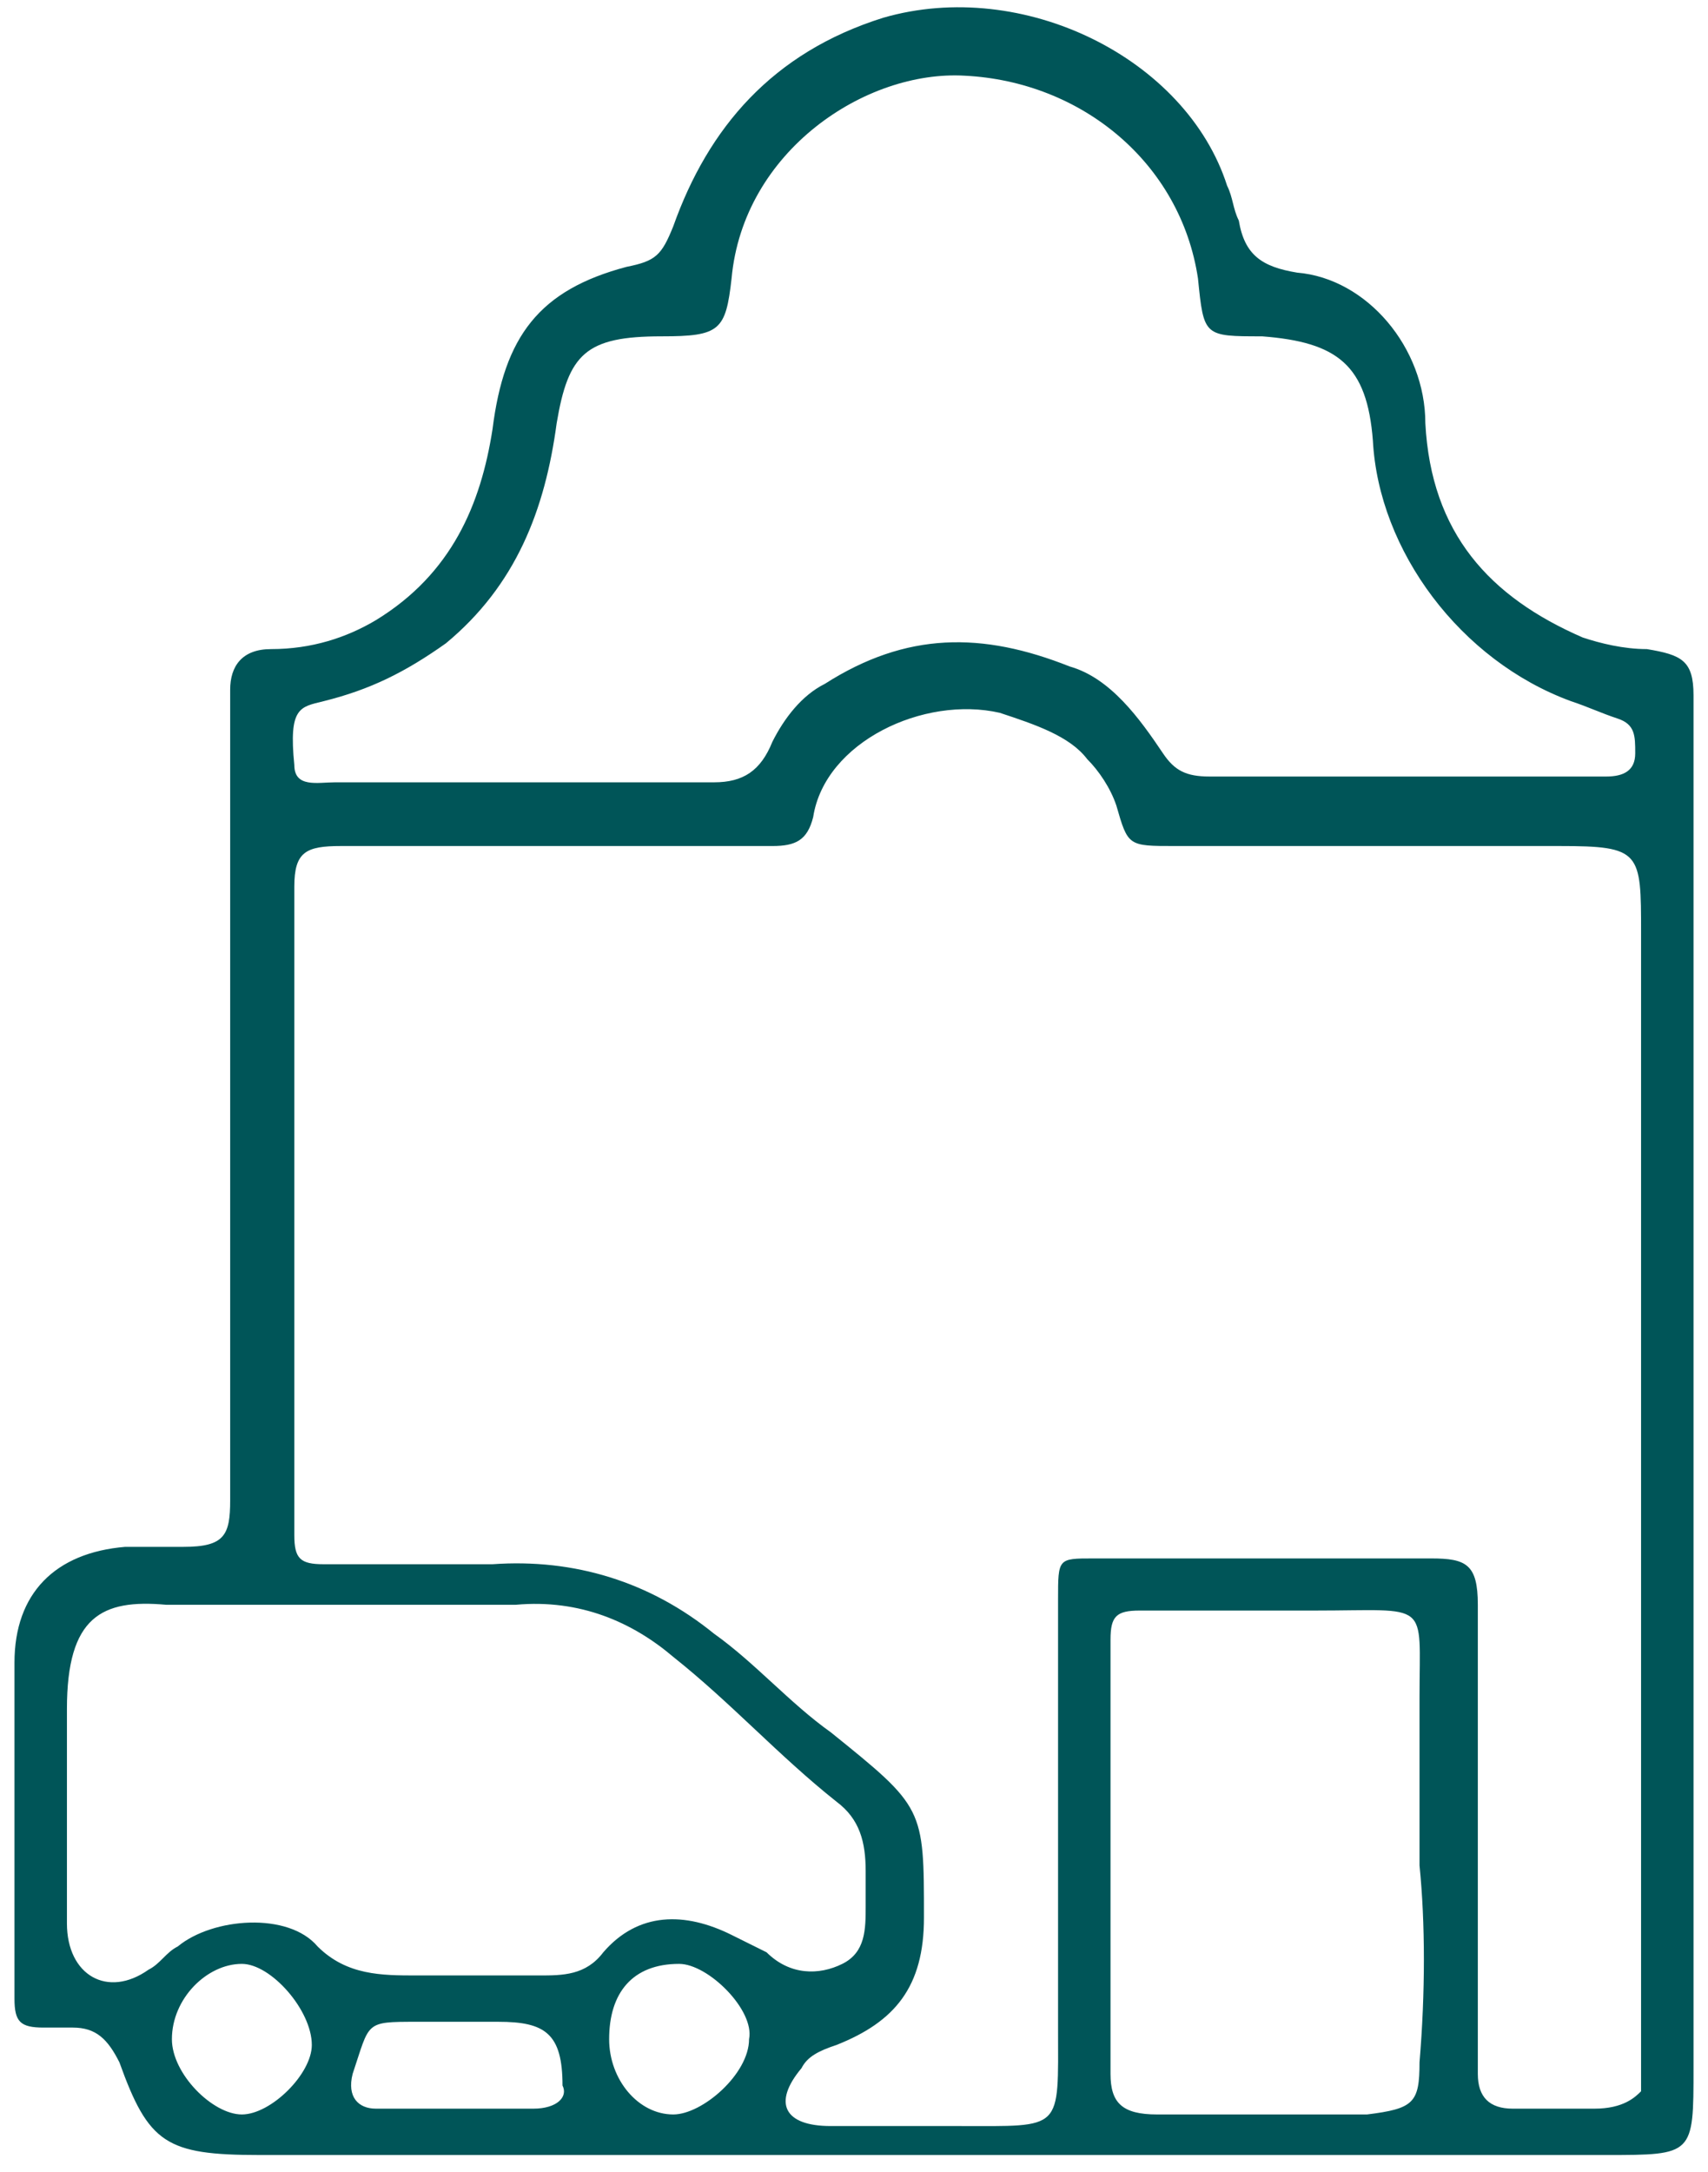 <svg width="59" height="75" viewBox="0 0 59 75" fill="none" xmlns="http://www.w3.org/2000/svg">
<path d="M58.5 25.414C58.5 24.814 58.5 24.414 58.5 24.014C58.5 22.814 58.097 22.614 56.889 22.414C56.083 22.414 55.278 22.214 54.674 22.014C51.451 20.614 49.438 18.414 49.236 14.614C49.236 12.014 47.222 9.614 44.806 9.414C43.597 9.214 42.993 8.814 42.792 7.614C42.59 7.214 42.59 6.814 42.389 6.414C40.979 2.014 35.34 -0.786 30.507 0.614C26.681 1.814 24.465 4.414 23.257 7.814C22.854 8.814 22.653 9.014 21.646 9.214C18.625 10.014 17.417 11.614 17.014 14.814C16.611 17.414 15.604 19.814 12.986 21.414C11.979 22.014 10.771 22.414 9.361 22.414C8.354 22.414 7.951 23.014 7.951 23.814C7.951 24.414 7.951 25.014 7.951 25.614V50.414C7.951 50.814 7.951 51.414 7.951 51.814C7.951 53.014 7.75 53.414 6.34 53.414C5.736 53.414 4.931 53.414 4.326 53.414C1.91 53.614 0.5 55.014 0.5 57.414C0.5 60.014 0.5 62.614 0.5 65.214C0.5 66.414 0.5 67.614 0.5 69.014C0.5 69.814 0.701 70.014 1.507 70.014C1.91 70.014 2.111 70.014 2.514 70.014C3.319 70.014 3.722 70.414 4.125 71.214C5.132 74.014 5.736 74.414 8.958 74.414C16.611 74.414 24.465 74.414 32.118 74.414C39.972 74.414 47.625 74.414 55.479 74.414C58.5 74.414 58.5 74.414 58.5 71.414C58.5 56.014 58.5 40.814 58.5 25.414ZM11.174 24.214C12.785 23.814 13.993 23.214 15.403 22.214C17.819 20.214 18.826 17.614 19.229 14.614C19.632 12.214 20.236 11.614 22.854 11.614C24.868 11.614 25.069 11.414 25.271 9.614C25.674 5.214 29.903 2.414 33.326 2.614C37.354 2.814 40.778 5.614 41.382 9.614C41.583 11.614 41.583 11.614 43.597 11.614C46.215 11.814 47.222 12.614 47.424 15.214C47.625 19.014 50.444 22.814 54.271 24.214C54.875 24.414 55.278 24.614 55.882 24.814C56.486 25.014 56.486 25.414 56.486 26.014C56.486 26.614 56.083 26.814 55.479 26.814C53.062 26.814 50.646 26.814 48.229 26.814C46.014 26.814 43.799 26.814 41.785 26.814C40.979 26.814 40.576 26.614 40.174 26.014C39.368 24.814 38.361 23.414 36.951 23.014C33.931 21.814 31.312 21.814 28.493 23.614C27.688 24.014 27.083 24.814 26.681 25.614C26.278 26.614 25.674 27.014 24.667 27.014C20.236 27.014 16.007 27.014 11.576 27.014C10.972 27.014 10.167 27.214 10.167 26.414C9.965 24.414 10.368 24.414 11.174 24.214ZM8.354 73.014C7.347 73.014 5.938 71.614 5.938 70.414C5.938 69.014 7.146 67.814 8.354 67.814C9.361 67.814 10.771 69.414 10.771 70.614C10.771 71.614 9.361 73.014 8.354 73.014ZM18.424 72.814C16.611 72.814 14.799 72.814 12.986 72.814C12.382 72.814 11.979 72.414 12.181 71.614C12.785 69.814 12.583 69.814 14.396 69.814C14.799 69.814 15.201 69.814 15.604 69.814C16.208 69.814 16.611 69.814 17.215 69.814C18.826 69.814 19.431 70.214 19.431 72.014C19.632 72.414 19.229 72.814 18.424 72.814ZM23.257 73.014C22.049 73.014 21.042 71.814 21.042 70.414C21.042 68.814 21.847 67.814 23.458 67.814C24.465 67.814 26.076 69.414 25.875 70.414C25.875 71.614 24.264 73.014 23.257 73.014ZM25.271 66.814C23.66 66.014 22.049 66.014 20.84 67.414C20.236 68.214 19.431 68.214 18.625 68.214C17.215 68.214 15.806 68.214 14.396 68.214C13.188 68.214 11.979 68.214 10.972 67.214C9.965 66.014 7.347 66.214 6.139 67.214C5.736 67.414 5.535 67.814 5.132 68.014C3.722 69.014 2.312 68.214 2.312 66.414C2.312 64.014 2.312 61.414 2.312 59.014C2.312 55.814 3.521 55.214 5.736 55.414C7.75 55.414 9.965 55.414 11.979 55.414C13.993 55.414 15.806 55.414 17.819 55.414C20.035 55.214 21.847 56.014 23.257 57.214C25.271 58.814 26.882 60.614 28.896 62.214C29.701 62.814 29.903 63.614 29.903 64.614C29.903 65.014 29.903 65.414 29.903 65.814C29.903 66.614 29.903 67.414 29.097 67.814C28.292 68.214 27.285 68.214 26.479 67.414C26.076 67.214 25.674 67.014 25.271 66.814ZM49.035 71.214C49.035 72.614 48.833 72.814 47.222 73.014C46.618 73.014 40.375 73.014 39.972 73.014C38.764 73.014 38.361 72.614 38.361 71.614C38.361 66.614 38.361 61.614 38.361 56.614C38.361 55.814 38.562 55.614 39.368 55.614C41.382 55.614 44.806 55.614 45.41 55.614C49.438 55.614 49.035 55.214 49.035 58.614C49.035 60.614 49.035 62.414 49.035 64.414C49.236 66.414 49.236 68.814 49.035 71.214ZM55.076 72.814C54.271 72.814 53.062 72.814 52.257 72.814C51.451 72.814 51.049 72.414 51.049 71.614C51.049 71.214 51.049 70.614 51.049 70.214V56.814C51.049 56.414 51.049 55.814 51.049 55.414C51.049 54.014 50.646 53.814 49.438 53.814C45.41 53.814 41.986 53.814 37.757 53.814C36.549 53.814 36.549 53.814 36.549 55.214C36.549 60.214 36.549 65.014 36.549 70.014C36.549 73.614 36.75 73.414 33.125 73.414C31.715 73.414 30.104 73.414 28.694 73.414C27.083 73.414 26.681 72.614 27.688 71.414C27.889 71.014 28.292 70.814 28.896 70.614C30.91 69.814 31.917 68.614 31.917 66.214C31.917 62.414 31.917 62.414 28.694 59.814C27.285 58.814 26.076 57.414 24.667 56.414C22.451 54.614 19.833 53.814 17.014 54.014C15 54.014 13.188 54.014 11.174 54.014C10.368 54.014 10.167 53.814 10.167 53.014C10.167 52.614 10.167 52.014 10.167 51.614V31.814C10.167 31.414 10.167 31.014 10.167 30.614C10.167 29.414 10.569 29.214 11.778 29.214C12.382 29.214 12.986 29.214 13.59 29.214C18.021 29.214 22.25 29.214 26.681 29.214C27.486 29.214 27.889 29.014 28.09 28.214C28.493 25.614 31.917 24.014 34.535 24.614C35.743 25.014 36.951 25.414 37.556 26.214C37.958 26.614 38.361 27.214 38.562 27.814C38.965 29.214 38.965 29.214 40.576 29.214C45.007 29.214 49.438 29.214 53.868 29.214C56.688 29.214 56.688 29.414 56.688 32.214C56.688 38.614 56.688 45.214 56.688 51.614V70.814C56.688 71.214 56.688 71.814 56.688 72.214C56.486 72.414 56.083 72.814 55.076 72.814Z" fill="#005558"/>
</svg>
